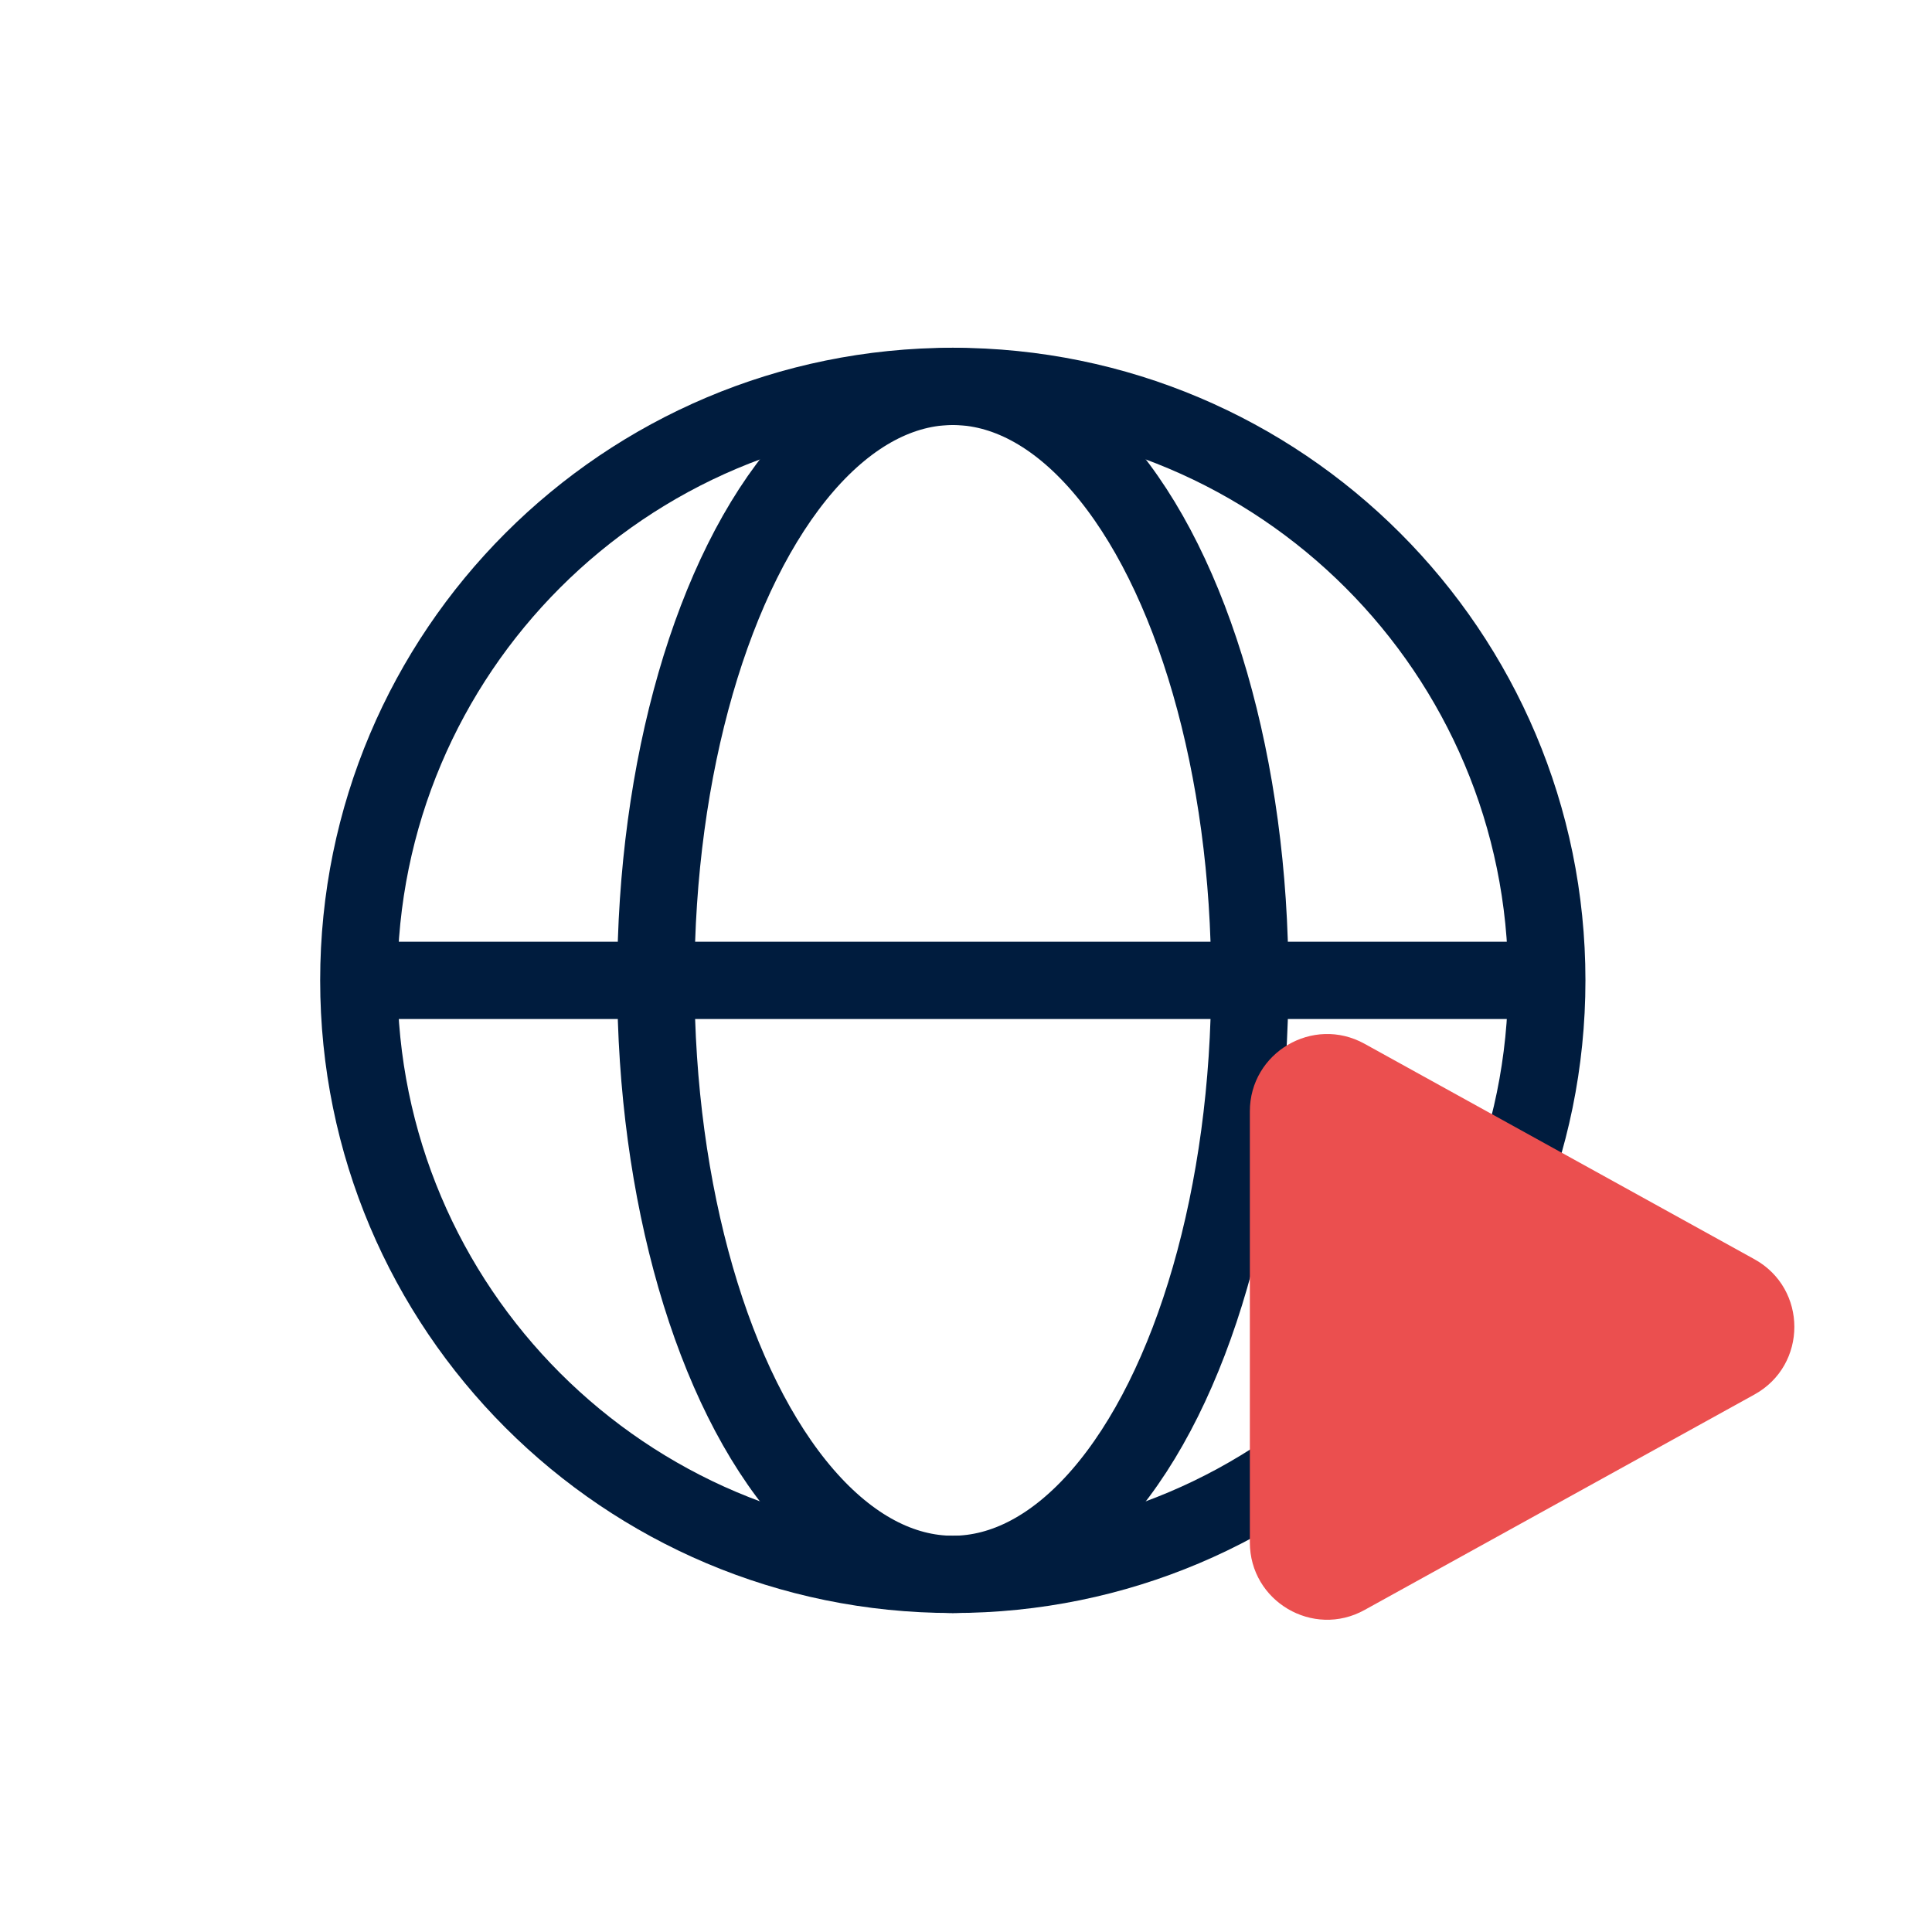 <svg width="50" height="50" viewBox="0 0 50 50" fill="none" xmlns="http://www.w3.org/2000/svg">
<ellipse cx="24.659" cy="25.372" rx="7.686" ry="15.373" stroke="#001C3E" stroke-width="2"/>
<path d="M40.031 25.372C40.031 33.862 33.149 40.745 24.659 40.745C16.169 40.745 9.286 33.862 9.286 25.372M40.031 25.372C40.031 16.883 33.149 10 24.659 10C16.169 10 9.286 16.883 9.286 25.372M40.031 25.372H9.286" stroke="#001C3E" stroke-width="2"/>
<path d="M45.405 32.589C46.782 33.35 46.782 35.329 45.405 36.09L35.313 41.667C33.98 42.404 32.346 41.44 32.346 39.916L32.346 28.763C32.346 27.24 33.98 26.276 35.313 27.012L45.405 32.589Z" fill="#EB4F4F"/>
</svg>
